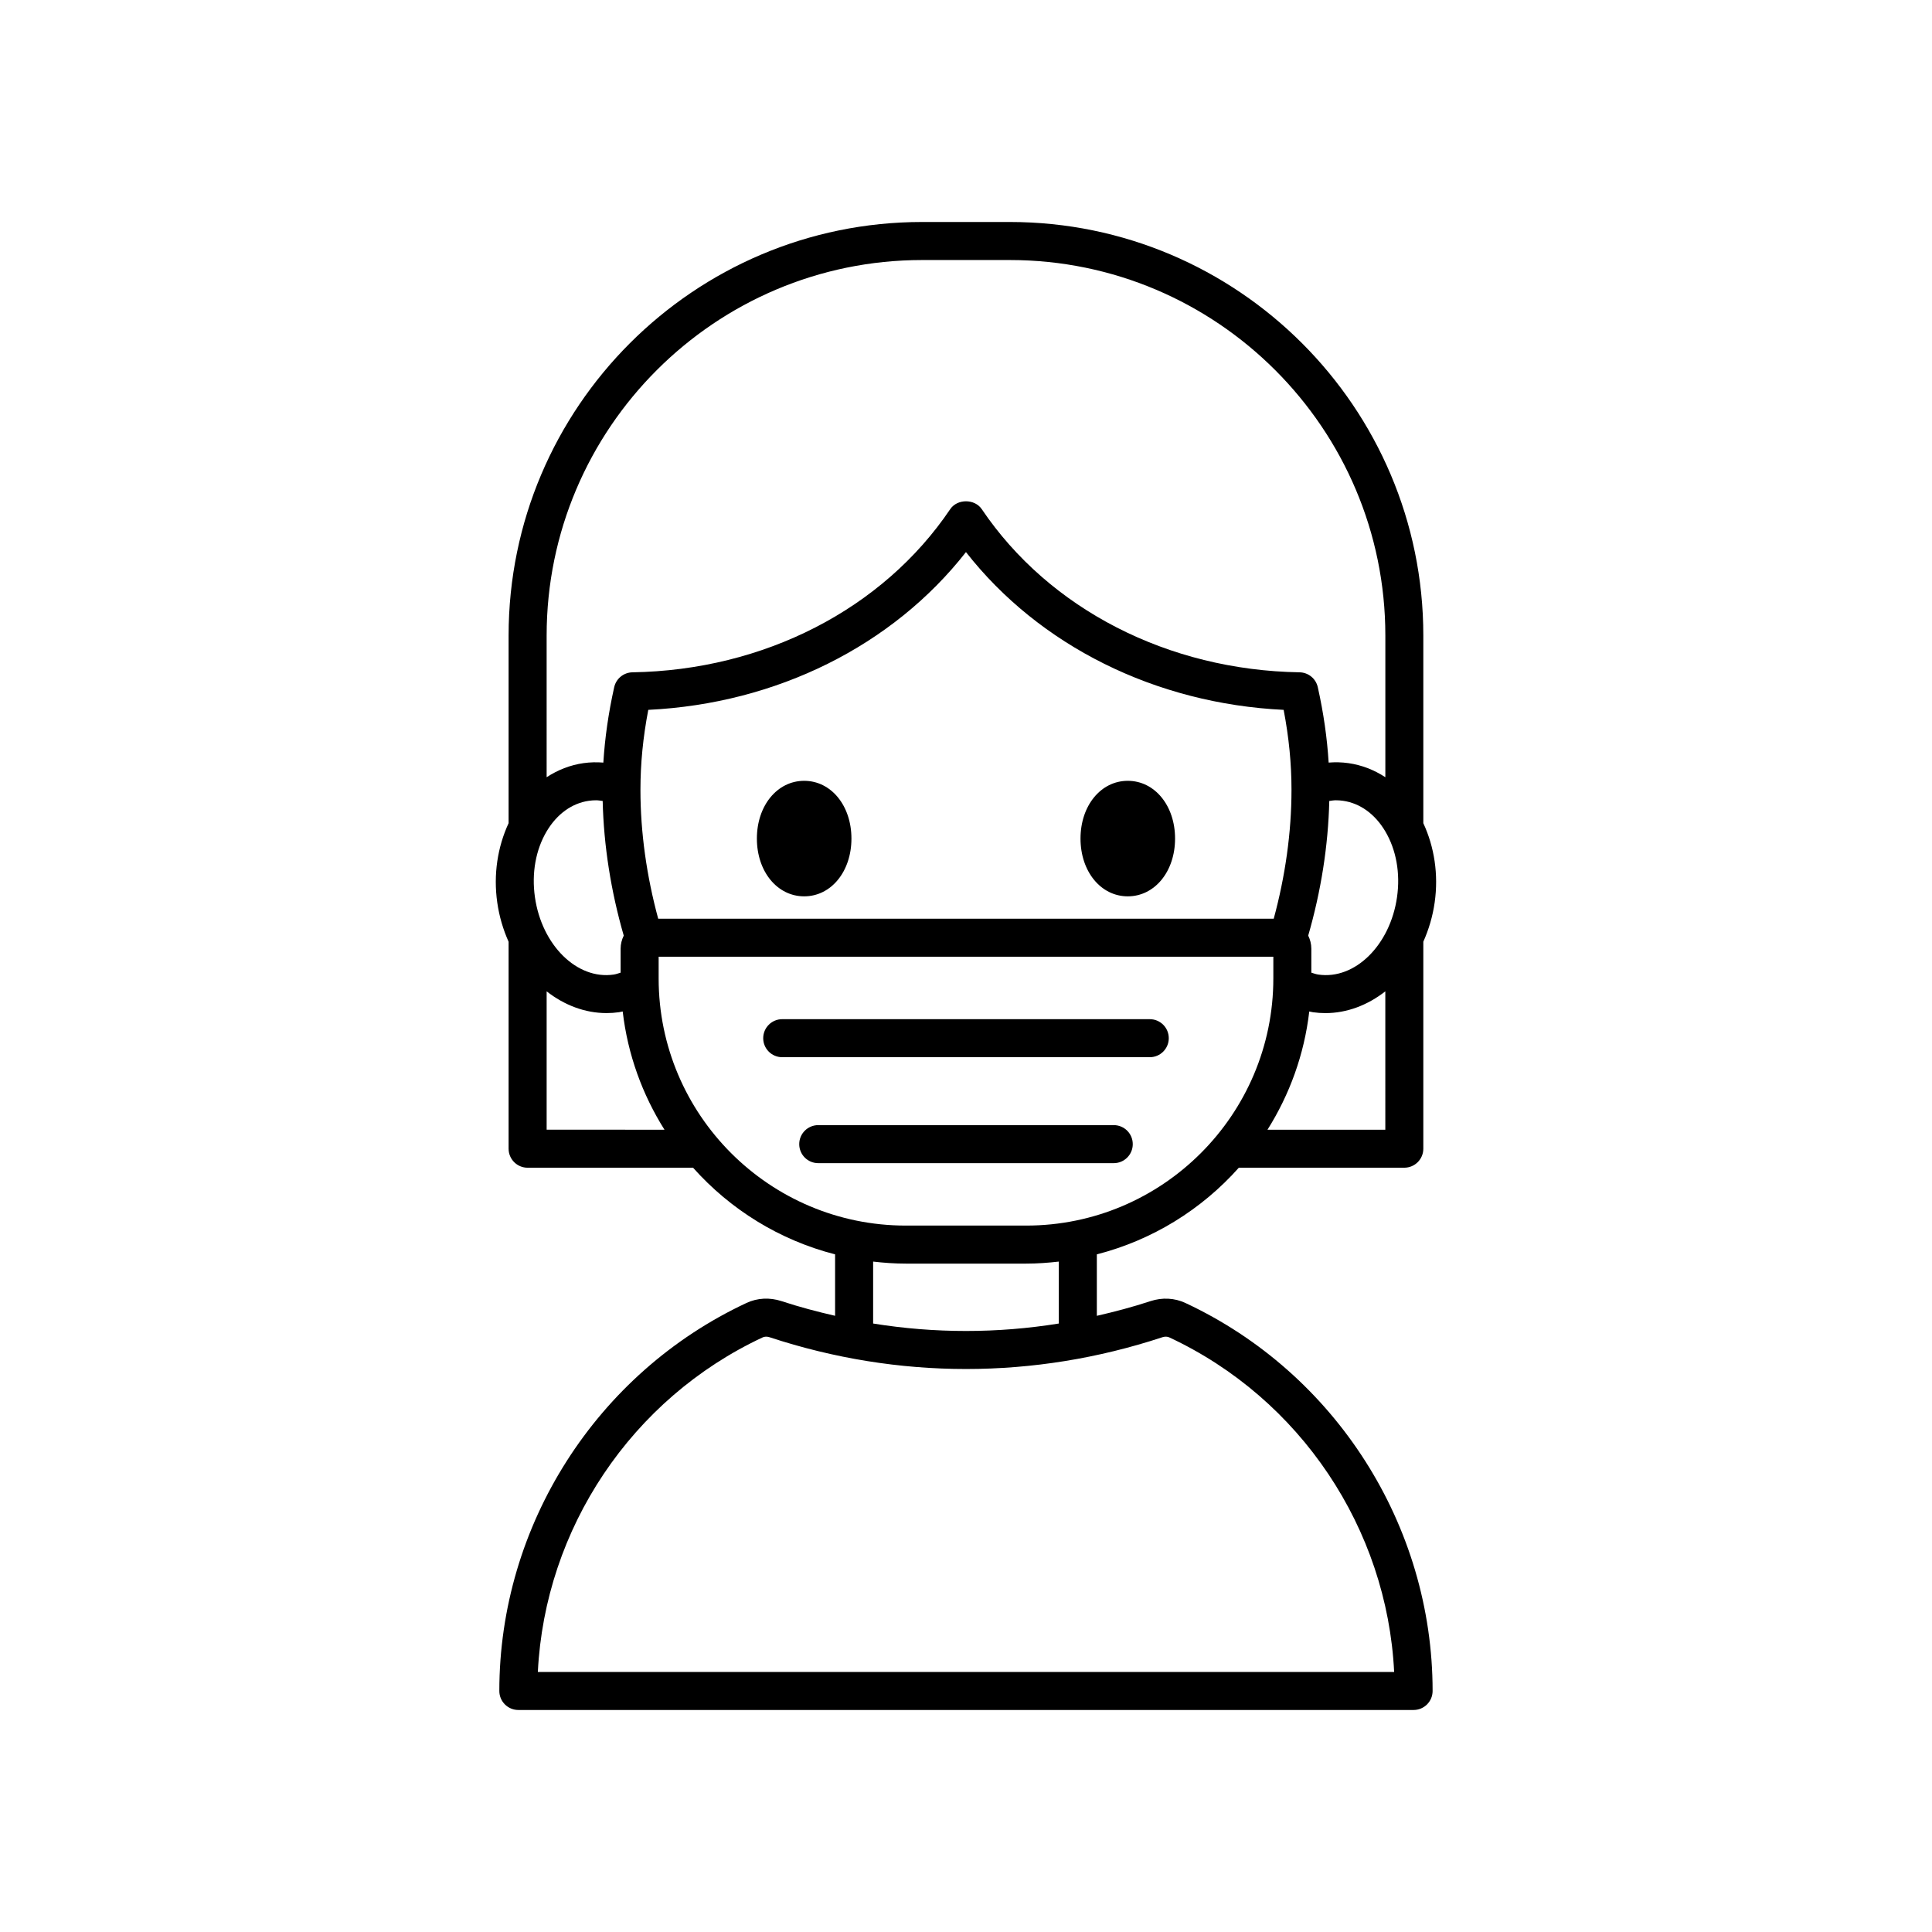 <?xml version="1.0" encoding="UTF-8"?>
<!-- Uploaded to: SVG Repo, www.svgrepo.com, Generator: SVG Repo Mixer Tools -->
<svg fill="#000000" width="800px" height="800px" version="1.1" viewBox="144 144 512 512" xmlns="http://www.w3.org/2000/svg">
 <path d="m369.64 366.23c0 8.727-5.383 15.309-12.527 15.309-7.141 0-12.531-6.582-12.531-15.309 0-8.727 5.387-15.305 12.531-15.305 7.141 0 12.527 6.578 12.527 15.305zm73.234-15.305c-7.141 0-12.527 6.578-12.527 15.305 0 8.727 5.383 15.309 12.527 15.309 7.141 0 12.531-6.582 12.531-15.309 0-8.727-5.387-15.305-12.531-15.305zm-8.199 125.5v16.281c4.769-1.094 9.516-2.344 14.219-3.894 3.102-1.02 6.394-0.852 9.258 0.492 39.789 18.586 65.504 58.953 65.504 102.82 0 2.785-2.254 5.039-5.039 5.039h-237.25c-2.781 0-5.039-2.254-5.039-5.039 0-43.871 25.715-84.234 65.512-102.83 2.856-1.34 6.141-1.504 9.258-0.488 4.699 1.551 9.445 2.801 14.211 3.894v-16.281c-14.773-3.789-27.785-11.906-37.637-22.961h-43.848c-2.781 0-5.039-2.254-5.039-5.039v-54.84c-1.43-3.207-2.481-6.695-3.008-10.422-1.055-7.418 0.09-14.711 3.008-21.008v-49.73c0-60.426 49.164-109.59 109.59-109.59h23.23c60.426 0 109.59 49.164 109.59 109.59v49.734c2.918 6.293 4.062 13.582 3.008 21-0.527 3.719-1.578 7.207-3.008 10.41v54.852c0 2.785-2.254 5.039-5.039 5.039h-43.852c-9.848 11.059-22.863 19.18-37.637 22.965zm76.449-69.707c-4.66 3.641-10.145 5.766-15.867 5.766-1.098 0-2.195-0.074-3.301-0.23-0.336-0.047-0.656-0.141-0.988-0.199-1.324 11.418-5.227 22.039-11.074 31.336h31.23zm-24.863-53.387c0-6.961-0.684-13.938-2.082-21.211-33.977-1.648-64.742-16.977-84.188-41.809-19.441 24.828-50.207 40.16-84.188 41.809-1.398 7.273-2.078 14.25-2.078 21.211 0 11.305 1.656 22.891 4.707 34.141h163.12c3.051-11.25 4.707-22.836 4.707-34.141zm24.836 10.949c-2.715-4.562-6.68-7.426-11.172-8.062-0.633-0.09-1.27-0.137-1.91-0.137-0.582 0-1.16 0.109-1.742 0.184-0.277 11.859-2.195 23.949-5.582 35.68 0.516 1.051 0.828 2.219 0.828 3.465v6.356c0.617 0.18 1.215 0.414 1.855 0.504 9.723 1.434 19.055-7.832 20.855-20.527 0.906-6.344-0.211-12.551-3.133-17.461zm-222.23-14.309c2.961-1.938 6.25-3.231 9.781-3.734 1.754-0.246 3.508-0.281 5.246-0.141 0.406-6.527 1.344-13.121 2.875-19.98 0.508-2.277 2.508-3.902 4.836-3.945 34.848-0.566 66.332-16.734 84.215-43.238 1.871-2.781 6.477-2.777 8.355-0.004 17.891 26.508 49.371 42.672 84.223 43.242 2.328 0.039 4.328 1.668 4.832 3.945 1.531 6.856 2.473 13.449 2.875 19.977 1.734-0.137 3.488-0.102 5.242 0.148 3.531 0.5 6.824 1.793 9.785 3.734v-37.547c0-54.871-44.645-99.516-99.516-99.516h-23.234c-54.871 0-99.516 44.641-99.516 99.516zm-3.106 31.773c1.805 12.695 11.121 21.949 20.855 20.527 0.641-0.09 1.238-0.324 1.855-0.504v-6.356c0-1.246 0.316-2.414 0.828-3.465-3.387-11.73-5.305-23.82-5.582-35.68-0.582-0.074-1.16-0.184-1.746-0.184-0.637 0-1.273 0.043-1.91 0.137-4.488 0.637-8.453 3.5-11.172 8.062-2.918 4.906-4.031 11.113-3.129 17.461zm34.336 61.641c-5.848-9.293-9.75-19.914-11.074-31.336-0.332 0.062-0.652 0.152-0.988 0.199-1.105 0.156-2.207 0.23-3.301 0.23-5.723 0.004-11.207-2.121-15.867-5.762v36.664zm27.852 55c-0.645-0.223-1.316-0.203-1.836 0.039-34.734 16.234-57.699 50.664-59.578 88.664h226.93c-1.875-38.004-24.84-72.434-59.578-88.66-0.527-0.25-1.188-0.262-1.836-0.051l-0.004 0.004c-34.043 11.227-70.039 11.223-104.09 0.004zm76.652-3.637v-16.414c-2.844 0.324-5.719 0.535-8.648 0.535h-31.91c-2.93 0-5.809-0.207-8.652-0.535v16.414c16.328 2.633 32.883 2.633 49.211 0zm56.848-91.449v-5.75l-162.9-0.004v5.75c0 36.113 29.379 65.496 65.496 65.496h31.91c36.109 0 65.492-29.383 65.492-65.492zm-42.293 38.871h-78.312c-2.781 0-5.039 2.254-5.039 5.039 0 2.785 2.254 5.039 5.039 5.039h78.312c2.785 0 5.039-2.254 5.039-5.039 0-2.785-2.254-5.039-5.039-5.039zm9.543-28.078h-97.402c-2.781 0-5.039 2.254-5.039 5.039s2.254 5.039 5.039 5.039h97.402c2.785 0 5.039-2.254 5.039-5.039s-2.254-5.039-5.039-5.039z"/>
</svg>
